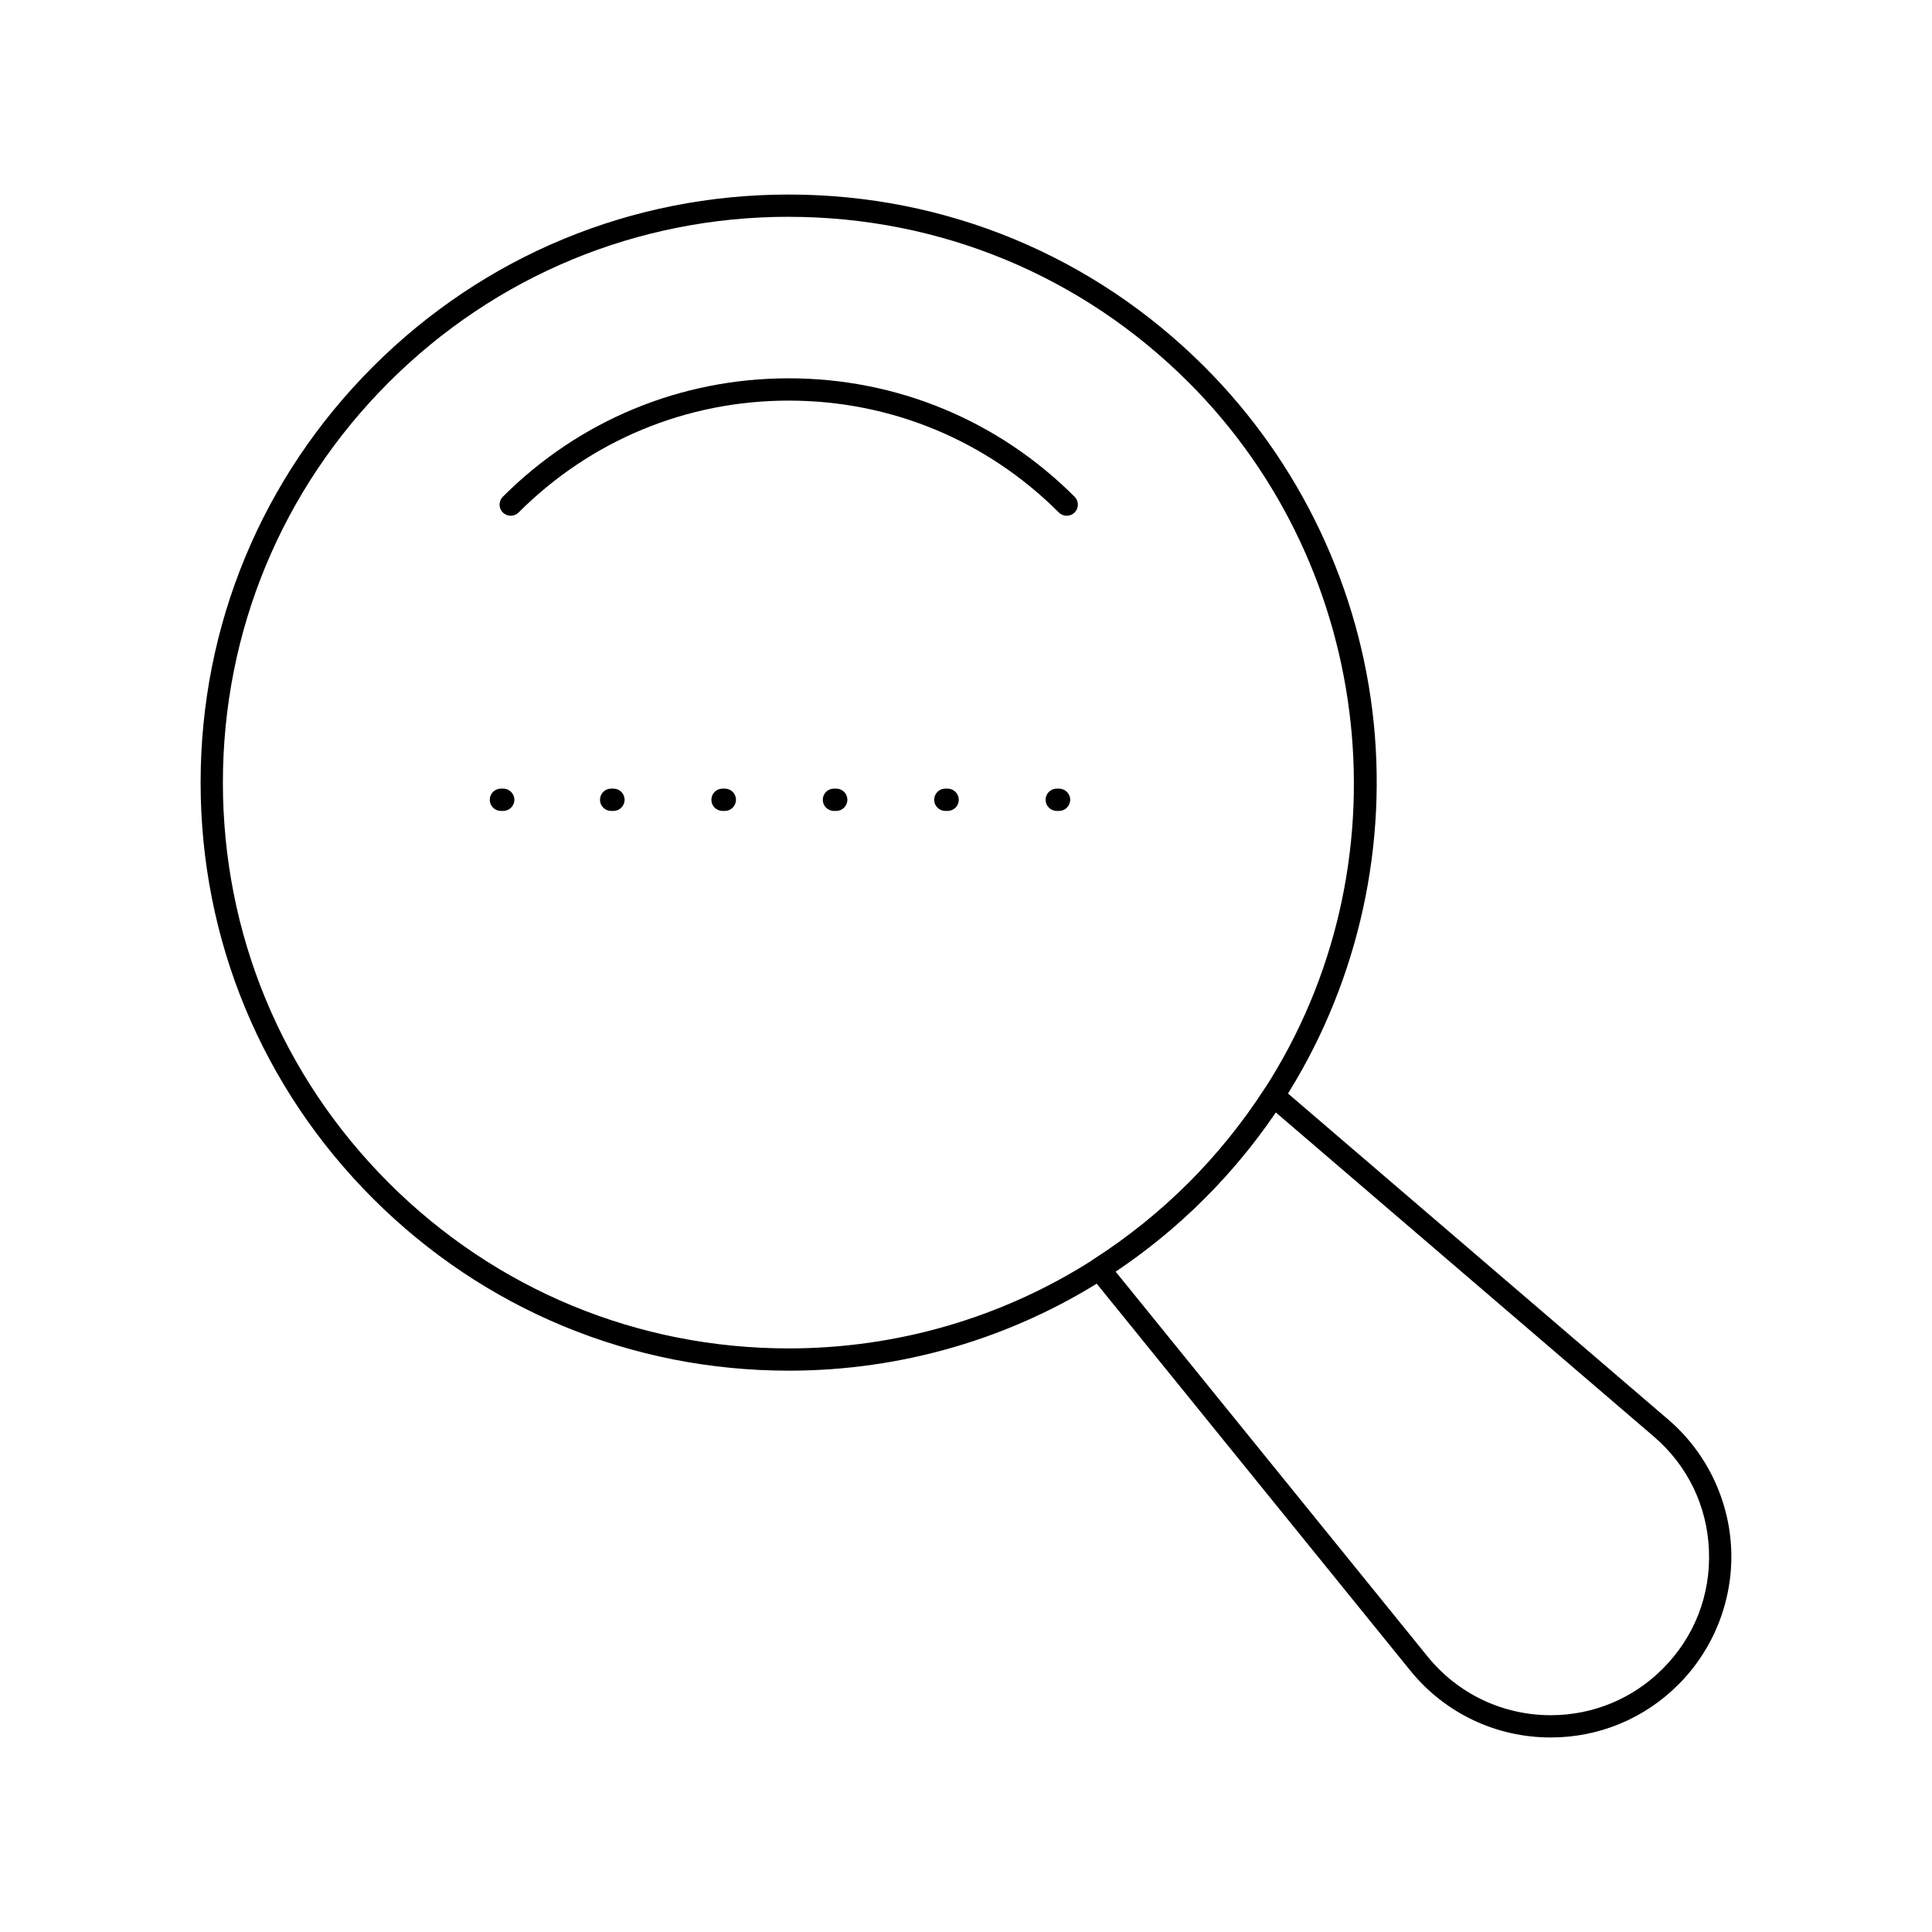 <?xml version="1.0" encoding="UTF-8"?>
<!-- Uploaded to: ICON Repo, www.svgrepo.com, Generator: ICON Repo Mixer Tools -->
<svg fill="#000000" width="800px" height="800px" version="1.1" viewBox="144 144 512 512" xmlns="http://www.w3.org/2000/svg">
 <g>
  <path d="m554.96 604.45h-0.004c-14.52 0-28.086-6.465-37.219-17.734l-84.746-104.56c-0.527-0.652-0.754-1.5-0.621-2.332 0.137-0.828 0.617-1.562 1.324-2.016 9.129-5.84 17.656-12.695 25.348-20.387 7.492-7.496 14.203-15.793 19.945-24.66 0.465-0.715 1.211-1.195 2.055-1.316 0.844-0.125 1.699 0.125 2.344 0.68l102.72 88.078c10.094 8.652 16.172 21.234 16.684 34.516 0.508 13.285-4.59 26.297-13.992 35.695-9.043 9.055-21.062 14.035-33.84 14.035zm-115.32-123.47 82.688 102.02c8.008 9.879 19.902 15.547 32.633 15.547h0.004c11.199 0 21.734-4.367 29.664-12.297 8.363-8.363 12.719-19.477 12.266-31.297-0.453-11.816-5.648-22.566-14.625-30.262l-100.19-85.902c-5.539 8.16-11.871 15.824-18.863 22.812-7.211 7.211-15.133 13.719-23.578 19.379z"/>
  <path d="m353.01 507.24h-0.008c-41.625 0-80.758-16.211-110.19-45.641-29.434-29.434-45.648-68.57-45.648-110.2 0-41.629 16.211-80.766 45.648-110.2 29.434-29.434 68.57-45.645 110.2-45.645 41.629 0 80.766 16.211 110.2 45.648 25.367 25.367 41.301 58.961 44.863 94.59 3.516 35.137-5.059 70.715-24.137 100.19-5.965 9.211-12.938 17.836-20.727 25.625-7.988 7.984-16.848 15.113-26.34 21.184-25.008 16-54.016 24.453-83.867 24.453zm0.008-305.79c-40.051 0-77.707 15.598-106.03 43.918-28.32 28.32-43.918 65.977-43.918 106.03 0 40.051 15.598 77.707 43.918 106.03 28.316 28.316 65.965 43.91 106.01 43.914h0.008c28.727 0 56.625-8.133 80.688-23.523 9.133-5.844 17.66-12.699 25.348-20.387 7.496-7.5 14.207-15.793 19.945-24.66 38.129-58.898 29.738-137.71-19.945-187.39-28.32-28.324-65.977-43.922-106.03-43.922z"/>
  <path d="m426.69 280.68c-0.754 0-1.512-0.289-2.086-0.863-19.121-19.121-44.547-29.652-71.586-29.652-27.043 0-52.465 10.531-71.586 29.652-1.152 1.152-3.023 1.152-4.176 0-1.152-1.152-1.152-3.023 0-4.176 20.234-20.238 47.145-31.383 75.762-31.383 28.617 0 55.523 11.145 75.762 31.383 1.152 1.152 1.152 3.023 0 4.176-0.582 0.574-1.336 0.863-2.09 0.863z"/>
  <path d="m277.36 358.9h-0.613c-1.629 0-2.953-1.32-2.953-2.953 0-1.629 1.32-2.953 2.953-2.953h0.613c1.629 0 2.953 1.32 2.953 2.953-0.004 1.633-1.324 2.953-2.953 2.953z"/>
  <path d="m306.57 358.9h-0.613c-1.629 0-2.953-1.32-2.953-2.953 0-1.629 1.32-2.953 2.953-2.953h0.613c1.629 0 2.953 1.32 2.953 2.953 0 1.633-1.324 2.953-2.953 2.953z"/>
  <path d="m336.09 358.9h-0.613c-1.629 0-2.953-1.32-2.953-2.953 0-1.629 1.32-2.953 2.953-2.953h0.613c1.629 0 2.953 1.32 2.953 2.953 0 1.633-1.32 2.953-2.953 2.953z"/>
  <path d="m365.61 358.9h-0.613c-1.629 0-2.953-1.32-2.953-2.953 0-1.629 1.32-2.953 2.953-2.953h0.613c1.629 0 2.953 1.32 2.953 2.953 0 1.633-1.32 2.953-2.953 2.953z"/>
  <path d="m395.13 358.9h-0.613c-1.629 0-2.953-1.32-2.953-2.953 0-1.629 1.32-2.953 2.953-2.953h0.613c1.629 0 2.953 1.32 2.953 2.953 0 1.633-1.32 2.953-2.953 2.953z"/>
  <path d="m424.66 358.9h-0.613c-1.629 0-2.953-1.32-2.953-2.953 0-1.629 1.32-2.953 2.953-2.953h0.613c1.629 0 2.953 1.32 2.953 2.953-0.004 1.633-1.324 2.953-2.953 2.953z"/>
 </g>
</svg>